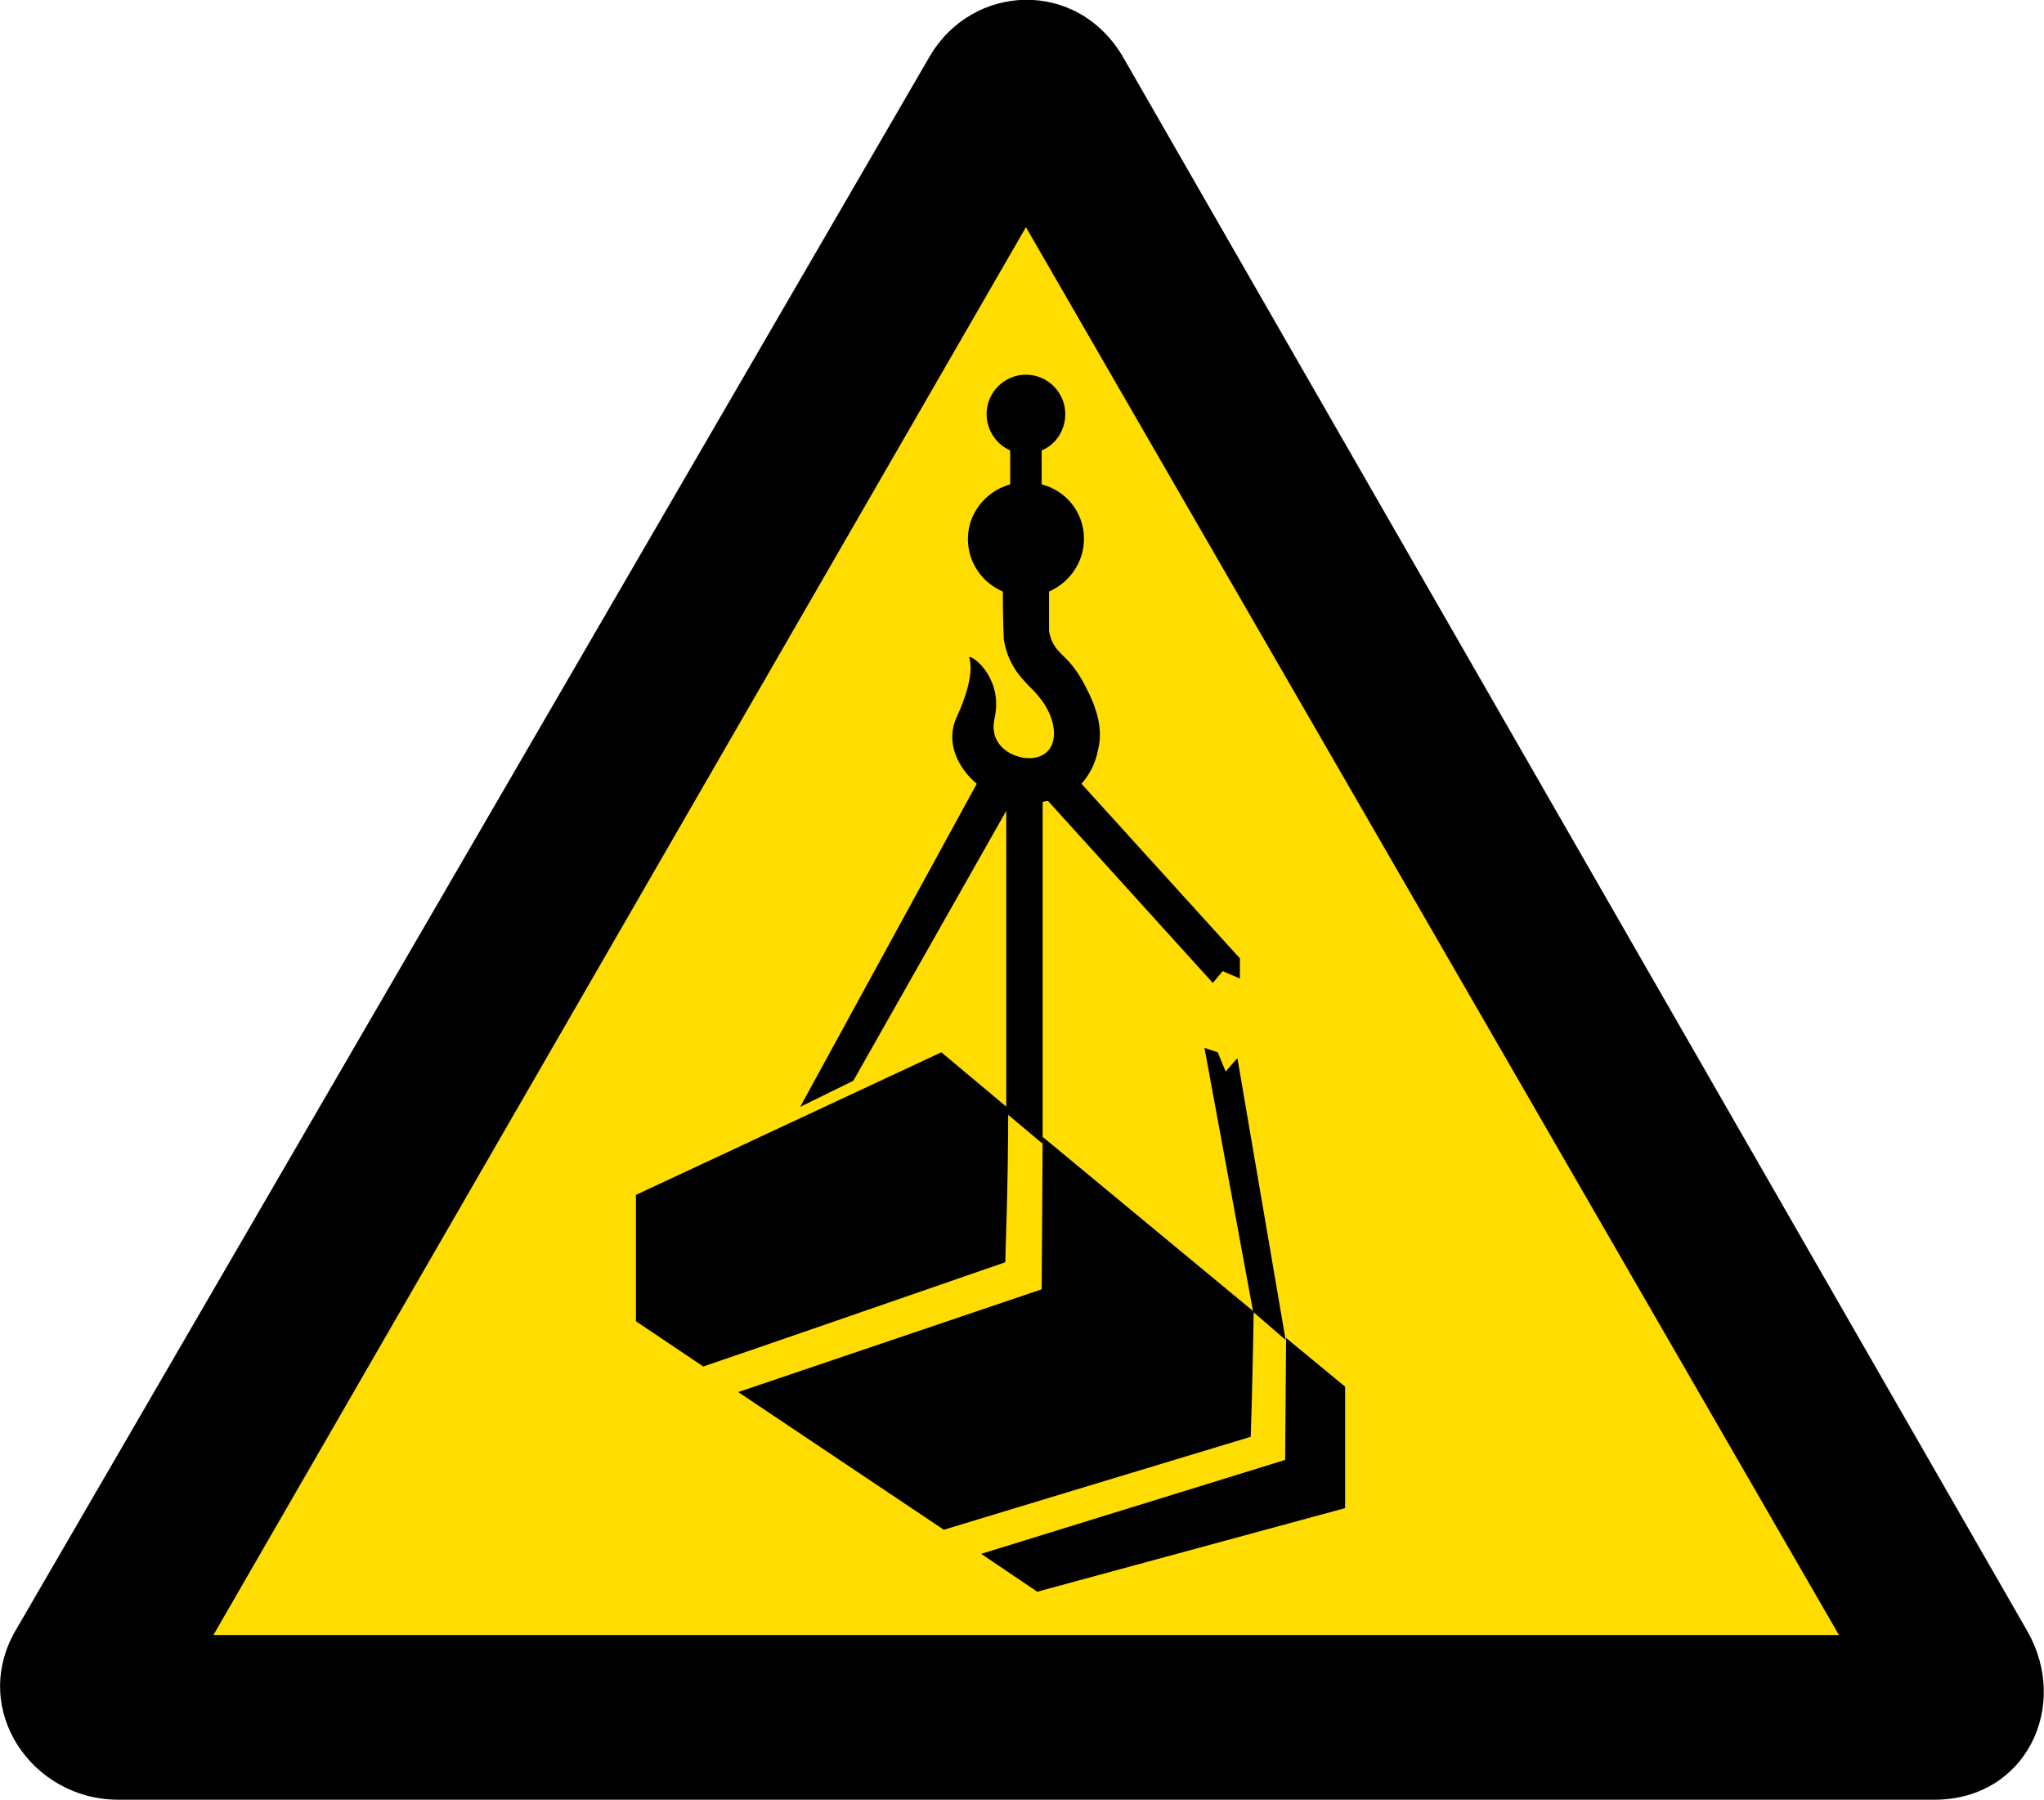 <?xml version="1.0" encoding="UTF-8"?>
<svg xmlns="http://www.w3.org/2000/svg" id="Lager_2" viewBox="0 0 41.56 36.6" width="41.56" height="36.6"><defs><style>.cls-1{fill:#fd0;}</style></defs><g id="Lager_1-2"><path d="m2.4,36.6c-1.74,0-3.01-1.82-2.09-3.43L18.89,1.17c.87-1.52,3.02-1.61,3.95,0l18.38,32c.87,1.52-.02,3.41-1.86,3.43H2.4Z"/><polygon class="cls-1" points="20.86 4.62 4.34 33.25 37.39 33.25 20.86 4.62"/><g><g><polyline points="26.14 27.25 25.16 21.52 24.92 21.79 24.76 21.4 24.49 21.31 25.48 26.68"/><path d="m20.49,22.53l-1.35-1.13-6.21,2.9v2.57l1.37.92c.54-.18,5.71-1.97,6.14-2.12,0-.15.06-1.53.06-3.14Zm5.01,4.15l-4.3-3.56-.02,3.1-6.17,2.09,4.18,2.8c.86-.26,5.8-1.76,6.24-1.89.02-.42.06-2.35.06-2.53Zm.65.53l-.02,2.48-6.18,1.91,1.14.77,6.26-1.7v-2.47l-1.2-.99Z"/></g><path d="m20.46,15.47v.33l-.36-.21-.21.39c.21.18.48.3.75.33.2.02.38.03.54.02v-.86h-.72Z"/><path d="m21.98,15.95c.15-.17.29-.39.35-.72.11-.44-.06-.9-.27-1.29-.09-.18-.21-.36-.35-.51l-.09-.09c-.17-.17-.24-.26-.29-.5v-.81c.41-.18.71-.59.71-1.07,0-.54-.36-.98-.86-1.11v-.69c.29-.12.48-.41.48-.74,0-.44-.36-.8-.8-.8s-.8.36-.8.8c0,.33.2.62.48.74v.69c-.5.14-.86.59-.86,1.11,0,.48.29.89.71,1.07,0,.6.02.93.02.98.09.51.33.75.53.96l.08.08c.23.24.42.56.41.9-.02.42-.39.53-.71.44-.33-.09-.59-.36-.5-.77.18-.78-.39-1.26-.51-1.26-.03,0,.18.27-.26,1.23-.23.5.02,1.02.41,1.35l-3.59,6.57,1.08-.53,3.11-5.49v6.15l.74.62v-6.95s.06-.02.11-.02l3.35,3.7.2-.24.35.15v-.41l-3.22-3.55Z"/></g></g></svg>
